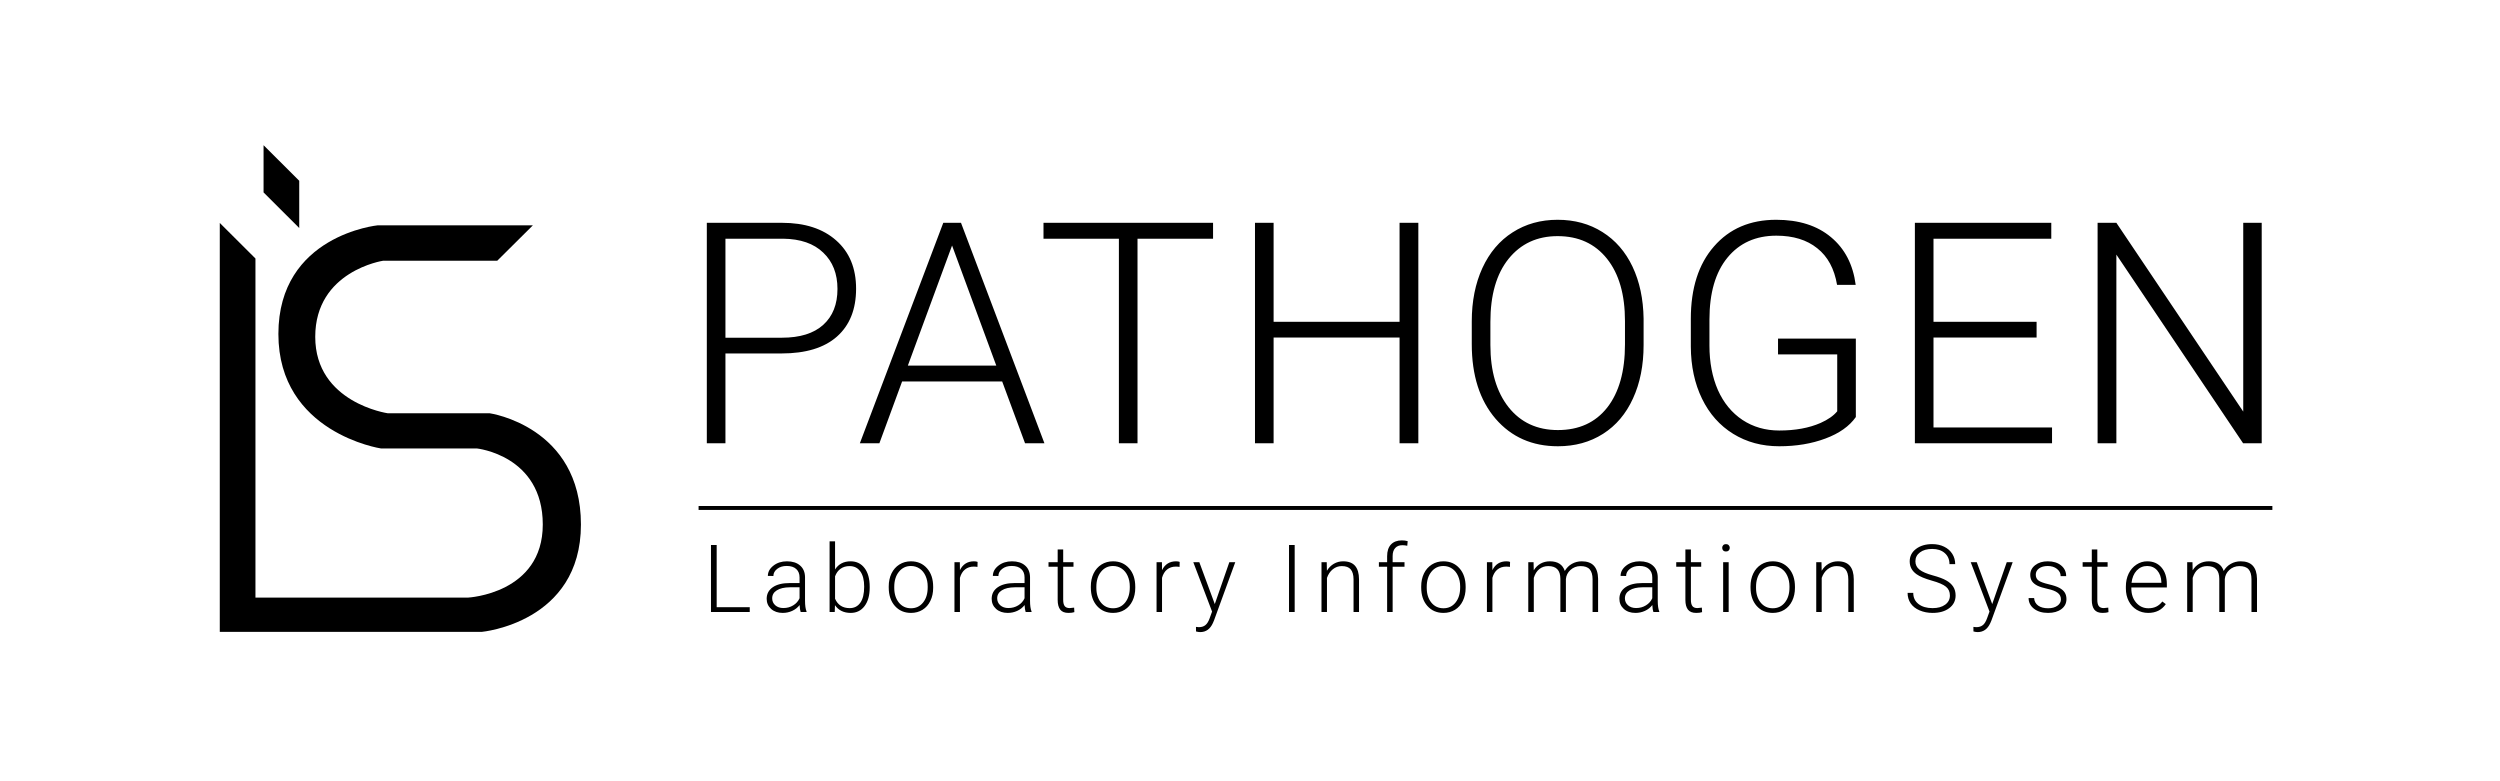 <?xml version="1.0" encoding="UTF-8"?> <svg xmlns="http://www.w3.org/2000/svg" width="637" height="199" viewBox="0 0 637 199" fill="none"> <rect width="637" height="199" fill="white"></rect> <path fill-rule="evenodd" clip-rule="evenodd" d="M184.842 90.061V112.936H180.098V56.772H199.23C205.068 56.772 209.671 58.263 213.04 61.246C216.435 64.229 218.132 68.331 218.132 73.551C218.132 78.823 216.499 82.899 213.233 85.779C209.993 88.634 205.287 90.061 199.115 90.061H184.842ZM184.842 86.049H199.23C203.834 86.049 207.344 84.956 209.761 82.77C212.179 80.585 213.387 77.537 213.387 73.628C213.387 69.745 212.179 66.659 209.761 64.371C207.37 62.056 203.962 60.873 199.539 60.822H184.842V86.049ZM255.354 97.197H229.857L224.071 112.936H219.095L240.349 56.772H244.862L266.117 112.936H261.179L255.354 97.197ZM231.323 93.147H253.85L242.586 62.558L231.323 93.147ZM309.087 60.822H289.838V112.936H285.094V60.822H265.884V56.772H309.087V60.822ZM361.392 112.936H356.609V86.011H324.515V112.936H319.77V56.772H324.515V81.999H356.609V56.772H361.392V112.936ZM418.789 87.901C418.789 93.07 417.889 97.609 416.089 101.518C414.314 105.426 411.768 108.435 408.451 110.544C405.133 112.653 401.302 113.707 396.956 113.707C390.398 113.707 385.101 111.367 381.063 106.687C377.026 101.98 375.007 95.641 375.007 87.669V81.883C375.007 76.766 375.907 72.24 377.707 68.305C379.533 64.345 382.105 61.31 385.422 59.202C388.739 57.067 392.558 56 396.879 56C401.199 56 405.005 57.041 408.297 59.124C411.614 61.208 414.173 64.152 415.973 67.958C417.773 71.764 418.712 76.174 418.789 81.189V87.901ZM414.044 81.806C414.044 75.043 412.514 69.745 409.454 65.914C406.394 62.082 402.202 60.166 396.879 60.166C391.658 60.166 387.492 62.095 384.381 65.952C381.295 69.784 379.752 75.146 379.752 82.038V87.901C379.752 94.561 381.295 99.846 384.381 103.755C387.466 107.638 391.658 109.58 396.956 109.58C402.33 109.58 406.522 107.664 409.531 103.832C412.54 99.975 414.044 94.613 414.044 87.747V81.806ZM472.868 106.262C471.222 108.602 468.638 110.428 465.115 111.74C461.617 113.051 457.696 113.707 453.35 113.707C448.952 113.707 445.043 112.653 441.623 110.544C438.203 108.435 435.554 105.452 433.677 101.595C431.8 97.737 430.848 93.314 430.822 88.325V81.228C430.822 73.436 432.79 67.289 436.724 62.789C440.659 58.263 445.943 56 452.578 56C458.364 56 463.019 57.479 466.542 60.436C470.065 63.368 472.161 67.418 472.83 72.587H468.085C467.391 68.472 465.706 65.361 463.032 63.252C460.383 61.117 456.911 60.05 452.617 60.05C447.371 60.05 443.218 61.915 440.157 65.644C437.097 69.372 435.567 74.631 435.567 81.42V88.055C435.567 92.324 436.287 96.104 437.727 99.396C439.193 102.662 441.276 105.195 443.976 106.995C446.702 108.795 449.827 109.695 453.35 109.695C457.439 109.695 460.949 109.052 463.88 107.767C465.783 106.918 467.198 105.928 468.124 104.796V90.293H453.041V86.281H472.868V106.262ZM518.924 86.011H492.655V108.924H522.859V112.936H487.911V56.772H522.666V60.822H492.655V81.999H518.924V86.011ZM576.283 112.936H571.538L539.251 64.872V112.936H534.468V56.772H539.251L571.577 104.874V56.772H576.283V112.936ZM182.609 154.717H191.035V155.936H181.156V138.873H182.609V154.717ZM204.008 155.936C203.867 155.537 203.777 154.947 203.738 154.166C203.246 154.807 202.617 155.303 201.852 155.654C201.094 155.998 200.289 156.17 199.437 156.17C198.219 156.17 197.23 155.83 196.473 155.15C195.723 154.471 195.348 153.611 195.348 152.572C195.348 151.338 195.859 150.361 196.883 149.643C197.914 148.924 199.348 148.565 201.184 148.565H203.727V147.123C203.727 146.217 203.445 145.506 202.883 144.99C202.328 144.467 201.516 144.205 200.445 144.205C199.469 144.205 198.66 144.455 198.02 144.955C197.379 145.455 197.059 146.057 197.059 146.76L195.652 146.748C195.652 145.74 196.121 144.869 197.059 144.135C197.996 143.393 199.148 143.022 200.516 143.022C201.93 143.022 203.043 143.377 203.855 144.088C204.676 144.791 205.098 145.775 205.121 147.041V153.041C205.121 154.268 205.25 155.186 205.508 155.795V155.936H204.008ZM199.602 154.928C200.539 154.928 201.375 154.701 202.109 154.248C202.852 153.795 203.391 153.19 203.727 152.432V149.643H201.219C199.82 149.658 198.727 149.916 197.937 150.416C197.148 150.908 196.754 151.588 196.754 152.455C196.754 153.166 197.016 153.756 197.539 154.225C198.07 154.693 198.758 154.928 199.602 154.928ZM221.598 149.725C221.598 151.701 221.161 153.272 220.286 154.436C219.411 155.592 218.235 156.17 216.758 156.17C214.993 156.17 213.657 155.514 212.75 154.201L212.692 155.936H211.379V137.936H212.774V145.096C213.665 143.713 214.985 143.022 216.735 143.022C218.235 143.022 219.418 143.596 220.286 144.744C221.161 145.885 221.598 147.475 221.598 149.514V149.725ZM220.192 149.479C220.192 147.807 219.868 146.518 219.219 145.611C218.571 144.697 217.657 144.24 216.477 144.24C215.579 144.24 214.817 144.463 214.192 144.908C213.567 145.346 213.094 145.99 212.774 146.842V152.561C213.477 154.154 214.719 154.951 216.5 154.951C217.657 154.951 218.559 154.494 219.207 153.58C219.864 152.666 220.192 151.299 220.192 149.479ZM226.45 149.408C226.45 148.19 226.685 147.092 227.153 146.115C227.63 145.139 228.298 144.381 229.157 143.842C230.024 143.295 231.005 143.022 232.099 143.022C233.786 143.022 235.153 143.615 236.2 144.803C237.247 145.982 237.77 147.549 237.77 149.502V149.795C237.77 151.022 237.532 152.127 237.056 153.111C236.587 154.088 235.923 154.842 235.063 155.373C234.204 155.904 233.224 156.17 232.122 156.17C230.442 156.17 229.075 155.58 228.02 154.4C226.974 153.213 226.45 151.643 226.45 149.69V149.408ZM227.856 149.795C227.856 151.311 228.247 152.557 229.028 153.533C229.817 154.502 230.849 154.986 232.122 154.986C233.388 154.986 234.411 154.502 235.192 153.533C235.981 152.557 236.376 151.272 236.376 149.678V149.408C236.376 148.44 236.196 147.553 235.837 146.748C235.477 145.943 234.974 145.322 234.325 144.885C233.677 144.44 232.935 144.217 232.099 144.217C230.849 144.217 229.829 144.709 229.04 145.693C228.251 146.67 227.856 147.951 227.856 149.537V149.795ZM249.056 144.451C248.759 144.397 248.443 144.369 248.107 144.369C247.232 144.369 246.49 144.615 245.88 145.107C245.279 145.592 244.849 146.299 244.591 147.229V155.936H243.197V143.256H244.568L244.591 145.272C245.333 143.772 246.525 143.022 248.165 143.022C248.556 143.022 248.865 143.072 249.091 143.174L249.056 144.451ZM261.338 155.936C261.197 155.537 261.107 154.947 261.068 154.166C260.576 154.807 259.947 155.303 259.182 155.654C258.424 155.998 257.619 156.17 256.767 156.17C255.549 156.17 254.56 155.83 253.803 155.15C253.053 154.471 252.678 153.611 252.678 152.572C252.678 151.338 253.189 150.361 254.213 149.643C255.244 148.924 256.678 148.565 258.514 148.565H261.057V147.123C261.057 146.217 260.775 145.506 260.213 144.99C259.658 144.467 258.846 144.205 257.775 144.205C256.799 144.205 255.99 144.455 255.35 144.955C254.709 145.455 254.389 146.057 254.389 146.76L252.982 146.748C252.982 145.74 253.451 144.869 254.389 144.135C255.326 143.393 256.478 143.022 257.846 143.022C259.26 143.022 260.373 143.377 261.185 144.088C262.006 144.791 262.428 145.775 262.451 147.041V153.041C262.451 154.268 262.58 155.186 262.838 155.795V155.936H261.338ZM256.932 154.928C257.869 154.928 258.705 154.701 259.439 154.248C260.182 153.795 260.721 153.19 261.057 152.432V149.643H258.549C257.15 149.658 256.057 149.916 255.267 150.416C254.478 150.908 254.084 151.588 254.084 152.455C254.084 153.166 254.346 153.756 254.869 154.225C255.4 154.693 256.088 154.928 256.932 154.928ZM270.901 140.01V143.256H273.526V144.404H270.901V152.854C270.901 153.557 271.026 154.08 271.276 154.424C271.534 154.768 271.959 154.94 272.553 154.94C272.787 154.94 273.166 154.9 273.69 154.822L273.748 155.971C273.381 156.104 272.881 156.17 272.248 156.17C271.287 156.17 270.588 155.893 270.151 155.338C269.713 154.775 269.495 153.951 269.495 152.865V144.404H267.162V143.256H269.495V140.01H270.901ZM277.944 149.408C277.944 148.19 278.179 147.092 278.647 146.115C279.124 145.139 279.792 144.381 280.651 143.842C281.518 143.295 282.499 143.022 283.593 143.022C285.28 143.022 286.647 143.615 287.694 144.803C288.741 145.982 289.265 147.549 289.265 149.502V149.795C289.265 151.022 289.026 152.127 288.55 153.111C288.081 154.088 287.417 154.842 286.557 155.373C285.698 155.904 284.718 156.17 283.616 156.17C281.936 156.17 280.569 155.58 279.515 154.4C278.468 153.213 277.944 151.643 277.944 149.69V149.408ZM279.35 149.795C279.35 151.311 279.741 152.557 280.522 153.533C281.311 154.502 282.343 154.986 283.616 154.986C284.882 154.986 285.905 154.502 286.686 153.533C287.475 152.557 287.87 151.272 287.87 149.678V149.408C287.87 148.44 287.69 147.553 287.331 146.748C286.972 145.943 286.468 145.322 285.819 144.885C285.171 144.44 284.429 144.217 283.593 144.217C282.343 144.217 281.323 144.709 280.534 145.693C279.745 146.67 279.35 147.951 279.35 149.537V149.795ZM300.55 144.451C300.253 144.397 299.937 144.369 299.601 144.369C298.726 144.369 297.984 144.615 297.374 145.107C296.773 145.592 296.343 146.299 296.085 147.229V155.936H294.691V143.256H296.062L296.085 145.272C296.827 143.772 298.019 143.022 299.66 143.022C300.05 143.022 300.359 143.072 300.585 143.174L300.55 144.451ZM309.527 153.92L313.23 143.256H314.742L309.328 158.092L309.047 158.748C308.351 160.287 307.277 161.057 305.824 161.057C305.488 161.057 305.129 161.002 304.746 160.893L304.734 159.732L305.461 159.803C306.148 159.803 306.703 159.631 307.125 159.287C307.555 158.951 307.918 158.369 308.215 157.541L308.836 155.83L304.055 143.256H305.59L309.527 153.92ZM329.884 155.936H328.442V138.873H329.884V155.936ZM338.052 143.256L338.099 145.424C338.575 144.643 339.169 144.049 339.88 143.643C340.591 143.229 341.376 143.022 342.236 143.022C343.595 143.022 344.607 143.404 345.271 144.17C345.935 144.936 346.271 146.084 346.279 147.615V155.936H344.884V147.604C344.876 146.471 344.634 145.627 344.157 145.072C343.689 144.518 342.935 144.24 341.896 144.24C341.029 144.24 340.259 144.514 339.587 145.061C338.923 145.6 338.431 146.33 338.111 147.252V155.936H336.716V143.256H338.052ZM353.439 155.936V144.404H351.342V143.256H353.439V141.721C353.439 140.424 353.767 139.428 354.424 138.732C355.088 138.037 356.01 137.69 357.189 137.69C357.72 137.69 358.217 137.756 358.677 137.889L358.572 139.061C358.181 138.967 357.756 138.92 357.295 138.92C356.521 138.92 355.92 139.162 355.49 139.647C355.06 140.123 354.845 140.803 354.845 141.686V143.256H357.869V144.404H354.845V155.936H353.439ZM362.123 149.408C362.123 148.19 362.358 147.092 362.826 146.115C363.303 145.139 363.971 144.381 364.83 143.842C365.697 143.295 366.678 143.022 367.772 143.022C369.459 143.022 370.826 143.615 371.873 144.803C372.92 145.982 373.444 147.549 373.444 149.502V149.795C373.444 151.022 373.205 152.127 372.729 153.111C372.26 154.088 371.596 154.842 370.737 155.373C369.877 155.904 368.897 156.17 367.795 156.17C366.115 156.17 364.748 155.58 363.694 154.4C362.647 153.213 362.123 151.643 362.123 149.69V149.408ZM363.53 149.795C363.53 151.311 363.92 152.557 364.701 153.533C365.49 154.502 366.522 154.986 367.795 154.986C369.061 154.986 370.084 154.502 370.865 153.533C371.655 152.557 372.049 151.272 372.049 149.678V149.408C372.049 148.44 371.869 147.553 371.51 146.748C371.151 145.943 370.647 145.322 369.998 144.885C369.35 144.44 368.608 144.217 367.772 144.217C366.522 144.217 365.502 144.709 364.713 145.693C363.924 146.67 363.53 147.951 363.53 149.537V149.795ZM384.729 144.451C384.432 144.397 384.116 144.369 383.78 144.369C382.905 144.369 382.163 144.615 381.553 145.107C380.952 145.592 380.522 146.299 380.264 147.229V155.936H378.87V143.256H380.241L380.264 145.272C381.007 143.772 382.198 143.022 383.839 143.022C384.229 143.022 384.538 143.072 384.764 143.174L384.729 144.451ZM390.753 143.256L390.8 145.318C391.269 144.553 391.855 143.979 392.558 143.596C393.261 143.213 394.042 143.022 394.902 143.022C396.902 143.022 398.171 143.842 398.71 145.482C399.163 144.693 399.769 144.088 400.527 143.666C401.284 143.236 402.12 143.022 403.034 143.022C405.753 143.022 407.14 144.506 407.195 147.475V155.936H405.788V147.58C405.78 146.447 405.534 145.607 405.05 145.061C404.573 144.514 403.792 144.24 402.706 144.24C401.698 144.256 400.847 144.584 400.152 145.225C399.456 145.857 399.07 146.631 398.991 147.545V155.936H397.585V147.475C397.577 146.389 397.32 145.58 396.812 145.049C396.312 144.51 395.538 144.24 394.491 144.24C393.609 144.24 392.851 144.494 392.218 145.002C391.585 145.502 391.116 146.248 390.812 147.24V155.936H389.405V143.256H390.753ZM421.281 155.936C421.14 155.537 421.05 154.947 421.011 154.166C420.519 154.807 419.89 155.303 419.125 155.654C418.367 155.998 417.562 156.17 416.711 156.17C415.492 156.17 414.504 155.83 413.746 155.15C412.996 154.471 412.621 153.611 412.621 152.572C412.621 151.338 413.132 150.361 414.156 149.643C415.187 148.924 416.621 148.565 418.457 148.565H421V147.123C421 146.217 420.718 145.506 420.156 144.99C419.601 144.467 418.789 144.205 417.718 144.205C416.742 144.205 415.933 144.455 415.293 144.955C414.652 145.455 414.332 146.057 414.332 146.76L412.925 146.748C412.925 145.74 413.394 144.869 414.332 144.135C415.269 143.393 416.422 143.022 417.789 143.022C419.203 143.022 420.316 143.377 421.129 144.088C421.949 144.791 422.371 145.775 422.394 147.041V153.041C422.394 154.268 422.523 155.186 422.781 155.795V155.936H421.281ZM416.875 154.928C417.812 154.928 418.648 154.701 419.382 154.248C420.125 153.795 420.664 153.19 421 152.432V149.643H418.492C417.093 149.658 416 149.916 415.211 150.416C414.422 150.908 414.027 151.588 414.027 152.455C414.027 153.166 414.289 153.756 414.812 154.225C415.343 154.693 416.031 154.928 416.875 154.928ZM430.844 140.01V143.256H433.469V144.404H430.844V152.854C430.844 153.557 430.969 154.08 431.219 154.424C431.477 154.768 431.902 154.94 432.496 154.94C432.731 154.94 433.11 154.9 433.633 154.822L433.692 155.971C433.324 156.104 432.824 156.17 432.192 156.17C431.231 156.17 430.531 155.893 430.094 155.338C429.656 154.775 429.438 153.951 429.438 152.865V144.404H427.106V143.256H429.438V140.01H430.844ZM440.465 155.936H439.059V143.256H440.465V155.936ZM438.813 139.588C438.813 139.322 438.899 139.1 439.071 138.92C439.243 138.732 439.477 138.639 439.774 138.639C440.071 138.639 440.305 138.732 440.477 138.92C440.657 139.1 440.747 139.322 440.747 139.588C440.747 139.854 440.657 140.076 440.477 140.256C440.305 140.436 440.071 140.525 439.774 140.525C439.477 140.525 439.243 140.436 439.071 140.256C438.899 140.076 438.813 139.854 438.813 139.588ZM446.032 149.408C446.032 148.19 446.267 147.092 446.735 146.115C447.212 145.139 447.88 144.381 448.739 143.842C449.607 143.295 450.587 143.022 451.681 143.022C453.368 143.022 454.735 143.615 455.782 144.803C456.829 145.982 457.353 147.549 457.353 149.502V149.795C457.353 151.022 457.114 152.127 456.638 153.111C456.169 154.088 455.505 154.842 454.646 155.373C453.786 155.904 452.806 156.17 451.704 156.17C450.025 156.17 448.657 155.58 447.603 154.4C446.556 153.213 446.032 151.643 446.032 149.69V149.408ZM447.439 149.795C447.439 151.311 447.829 152.557 448.61 153.533C449.4 154.502 450.431 154.986 451.704 154.986C452.97 154.986 453.993 154.502 454.775 153.533C455.564 152.557 455.958 151.272 455.958 149.678V149.408C455.958 148.44 455.778 147.553 455.419 146.748C455.06 145.943 454.556 145.322 453.907 144.885C453.259 144.44 452.517 144.217 451.681 144.217C450.431 144.217 449.411 144.709 448.622 145.693C447.833 146.67 447.439 147.951 447.439 149.537V149.795ZM464.115 143.256L464.162 145.424C464.638 144.643 465.232 144.049 465.943 143.643C466.654 143.229 467.439 143.022 468.298 143.022C469.658 143.022 470.67 143.404 471.334 144.17C471.998 144.936 472.334 146.084 472.341 147.615V155.936H470.947V147.604C470.939 146.471 470.697 145.627 470.22 145.072C469.752 144.518 468.998 144.24 467.959 144.24C467.091 144.24 466.322 144.514 465.65 145.061C464.986 145.6 464.494 146.33 464.173 147.252V155.936H462.779V143.256H464.115ZM496.835 151.74C496.835 150.795 496.502 150.049 495.838 149.502C495.174 148.947 493.96 148.424 492.194 147.932C490.428 147.432 489.139 146.889 488.327 146.303C487.17 145.475 486.592 144.389 486.592 143.045C486.592 141.74 487.127 140.682 488.198 139.869C489.276 139.049 490.651 138.639 492.323 138.639C493.456 138.639 494.467 138.857 495.358 139.295C496.256 139.732 496.952 140.342 497.444 141.123C497.936 141.904 498.182 142.775 498.182 143.736H496.729C496.729 142.572 496.331 141.639 495.534 140.936C494.737 140.225 493.667 139.869 492.323 139.869C491.018 139.869 489.979 140.162 489.206 140.748C488.432 141.326 488.045 142.084 488.045 143.022C488.045 143.889 488.393 144.596 489.088 145.143C489.784 145.69 490.897 146.174 492.428 146.596C493.96 147.01 495.12 147.443 495.909 147.897C496.698 148.342 497.292 148.877 497.69 149.502C498.088 150.127 498.288 150.865 498.288 151.717C498.288 153.061 497.749 154.139 496.67 154.951C495.6 155.764 494.186 156.17 492.428 156.17C491.225 156.17 490.12 155.955 489.112 155.525C488.112 155.096 487.35 154.494 486.827 153.721C486.311 152.947 486.053 152.061 486.053 151.061H487.495C487.495 152.264 487.944 153.213 488.842 153.908C489.741 154.604 490.936 154.951 492.428 154.951C493.756 154.951 494.823 154.658 495.627 154.072C496.432 153.486 496.835 152.709 496.835 151.74ZM507.616 153.92L511.319 143.256H512.831L507.417 158.092L507.136 158.748C506.44 160.287 505.366 161.057 503.913 161.057C503.577 161.057 503.218 161.002 502.835 160.893L502.823 159.732L503.55 159.803C504.237 159.803 504.792 159.631 505.214 159.287C505.644 158.951 506.007 158.369 506.304 157.541L506.925 155.83L502.144 143.256H503.679L507.616 153.92ZM525.125 152.713C525.125 152.018 524.843 151.459 524.281 151.037C523.726 150.615 522.886 150.287 521.761 150.053C520.636 149.811 519.761 149.537 519.136 149.232C518.519 148.92 518.058 148.541 517.753 148.096C517.457 147.65 517.308 147.111 517.308 146.479C517.308 145.479 517.726 144.654 518.562 144.006C519.398 143.35 520.468 143.022 521.773 143.022C523.187 143.022 524.32 143.373 525.171 144.076C526.031 144.772 526.46 145.682 526.46 146.807H525.054C525.054 146.065 524.742 145.447 524.117 144.955C523.5 144.463 522.718 144.217 521.773 144.217C520.851 144.217 520.109 144.424 519.546 144.838C518.992 145.244 518.714 145.775 518.714 146.432C518.714 147.065 518.945 147.557 519.406 147.908C519.875 148.252 520.722 148.568 521.949 148.857C523.183 149.147 524.105 149.455 524.714 149.783C525.332 150.111 525.789 150.506 526.085 150.967C526.382 151.428 526.531 151.986 526.531 152.643C526.531 153.713 526.097 154.568 525.23 155.209C524.371 155.85 523.246 156.17 521.855 156.17C520.378 156.17 519.179 155.815 518.257 155.104C517.343 154.385 516.886 153.479 516.886 152.385H518.292C518.347 153.205 518.691 153.846 519.324 154.307C519.964 154.76 520.808 154.986 521.855 154.986C522.832 154.986 523.621 154.772 524.222 154.342C524.824 153.912 525.125 153.369 525.125 152.713ZM534.395 140.01V143.256H537.02V144.404H534.395V152.854C534.395 153.557 534.52 154.08 534.77 154.424C535.027 154.768 535.453 154.94 536.047 154.94C536.281 154.94 536.66 154.9 537.184 154.822L537.242 155.971C536.875 156.104 536.375 156.17 535.742 156.17C534.781 156.17 534.082 155.893 533.645 155.338C533.207 154.775 532.988 153.951 532.988 152.865V144.404H530.656V143.256H532.988V140.01H534.395ZM547.356 156.17C546.278 156.17 545.301 155.904 544.426 155.373C543.559 154.842 542.883 154.104 542.399 153.158C541.915 152.205 541.672 151.139 541.672 149.959V149.455C541.672 148.236 541.907 147.139 542.375 146.162C542.852 145.186 543.512 144.42 544.356 143.865C545.2 143.303 546.114 143.022 547.098 143.022C548.637 143.022 549.856 143.549 550.754 144.604C551.661 145.65 552.114 147.084 552.114 148.904V149.69H543.067V149.959C543.067 151.397 543.477 152.596 544.297 153.557C545.125 154.51 546.165 154.986 547.415 154.986C548.165 154.986 548.825 154.85 549.395 154.576C549.973 154.303 550.497 153.865 550.965 153.264L551.844 153.932C550.813 155.424 549.317 156.17 547.356 156.17ZM547.098 144.217C546.043 144.217 545.153 144.604 544.426 145.377C543.707 146.15 543.27 147.19 543.114 148.494H550.719V148.342C550.68 147.123 550.332 146.131 549.676 145.365C549.02 144.6 548.161 144.217 547.098 144.217ZM558.642 143.256L558.688 145.318C559.157 144.553 559.743 143.979 560.446 143.596C561.149 143.213 561.931 143.022 562.79 143.022C564.79 143.022 566.06 143.842 566.599 145.482C567.052 144.693 567.657 144.088 568.415 143.666C569.173 143.236 570.009 143.022 570.923 143.022C573.642 143.022 575.028 144.506 575.083 147.475V155.936H573.677V147.58C573.669 146.447 573.423 145.607 572.938 145.061C572.462 144.514 571.681 144.24 570.595 144.24C569.587 144.256 568.735 144.584 568.04 145.225C567.345 145.857 566.958 146.631 566.88 147.545V155.936H565.474V147.475C565.466 146.389 565.208 145.58 564.7 145.049C564.2 144.51 563.427 144.24 562.38 144.24C561.497 144.24 560.739 144.494 560.106 145.002C559.474 145.502 559.005 146.248 558.7 147.24V155.936H557.294V143.256H558.642ZM178 129.936H579V128.936H178V129.936Z" fill="black"></path> <g clip-path="url(#clip0)"> <path d="M56 56.805V161H122.762C122.762 161 148.022 158.704 148.022 133.654C148.022 108.604 124.768 105.299 124.768 105.299H98.792C98.792 105.299 80.323 102.633 80.323 85.825C80.323 69.016 97.632 66.433 97.632 66.433H126.7L135.784 57.409H96.272C96.272 57.409 70.933 59.884 70.933 85.099C70.933 110.313 97.052 114.262 97.052 114.262H121.475C121.475 114.262 138.301 116.002 138.301 133.645C138.301 151.289 119.26 152.267 119.26 152.267H65.089V65.868L56 56.805Z" fill="black"></path> <path d="M67.156 49.029L76.245 58.096V46.063L67.156 37V49.029Z" fill="black"></path> </g> <defs> <clipPath id="clip0"> <rect width="92" height="124" fill="white" transform="translate(56 37)"></rect> </clipPath> </defs> </svg> 